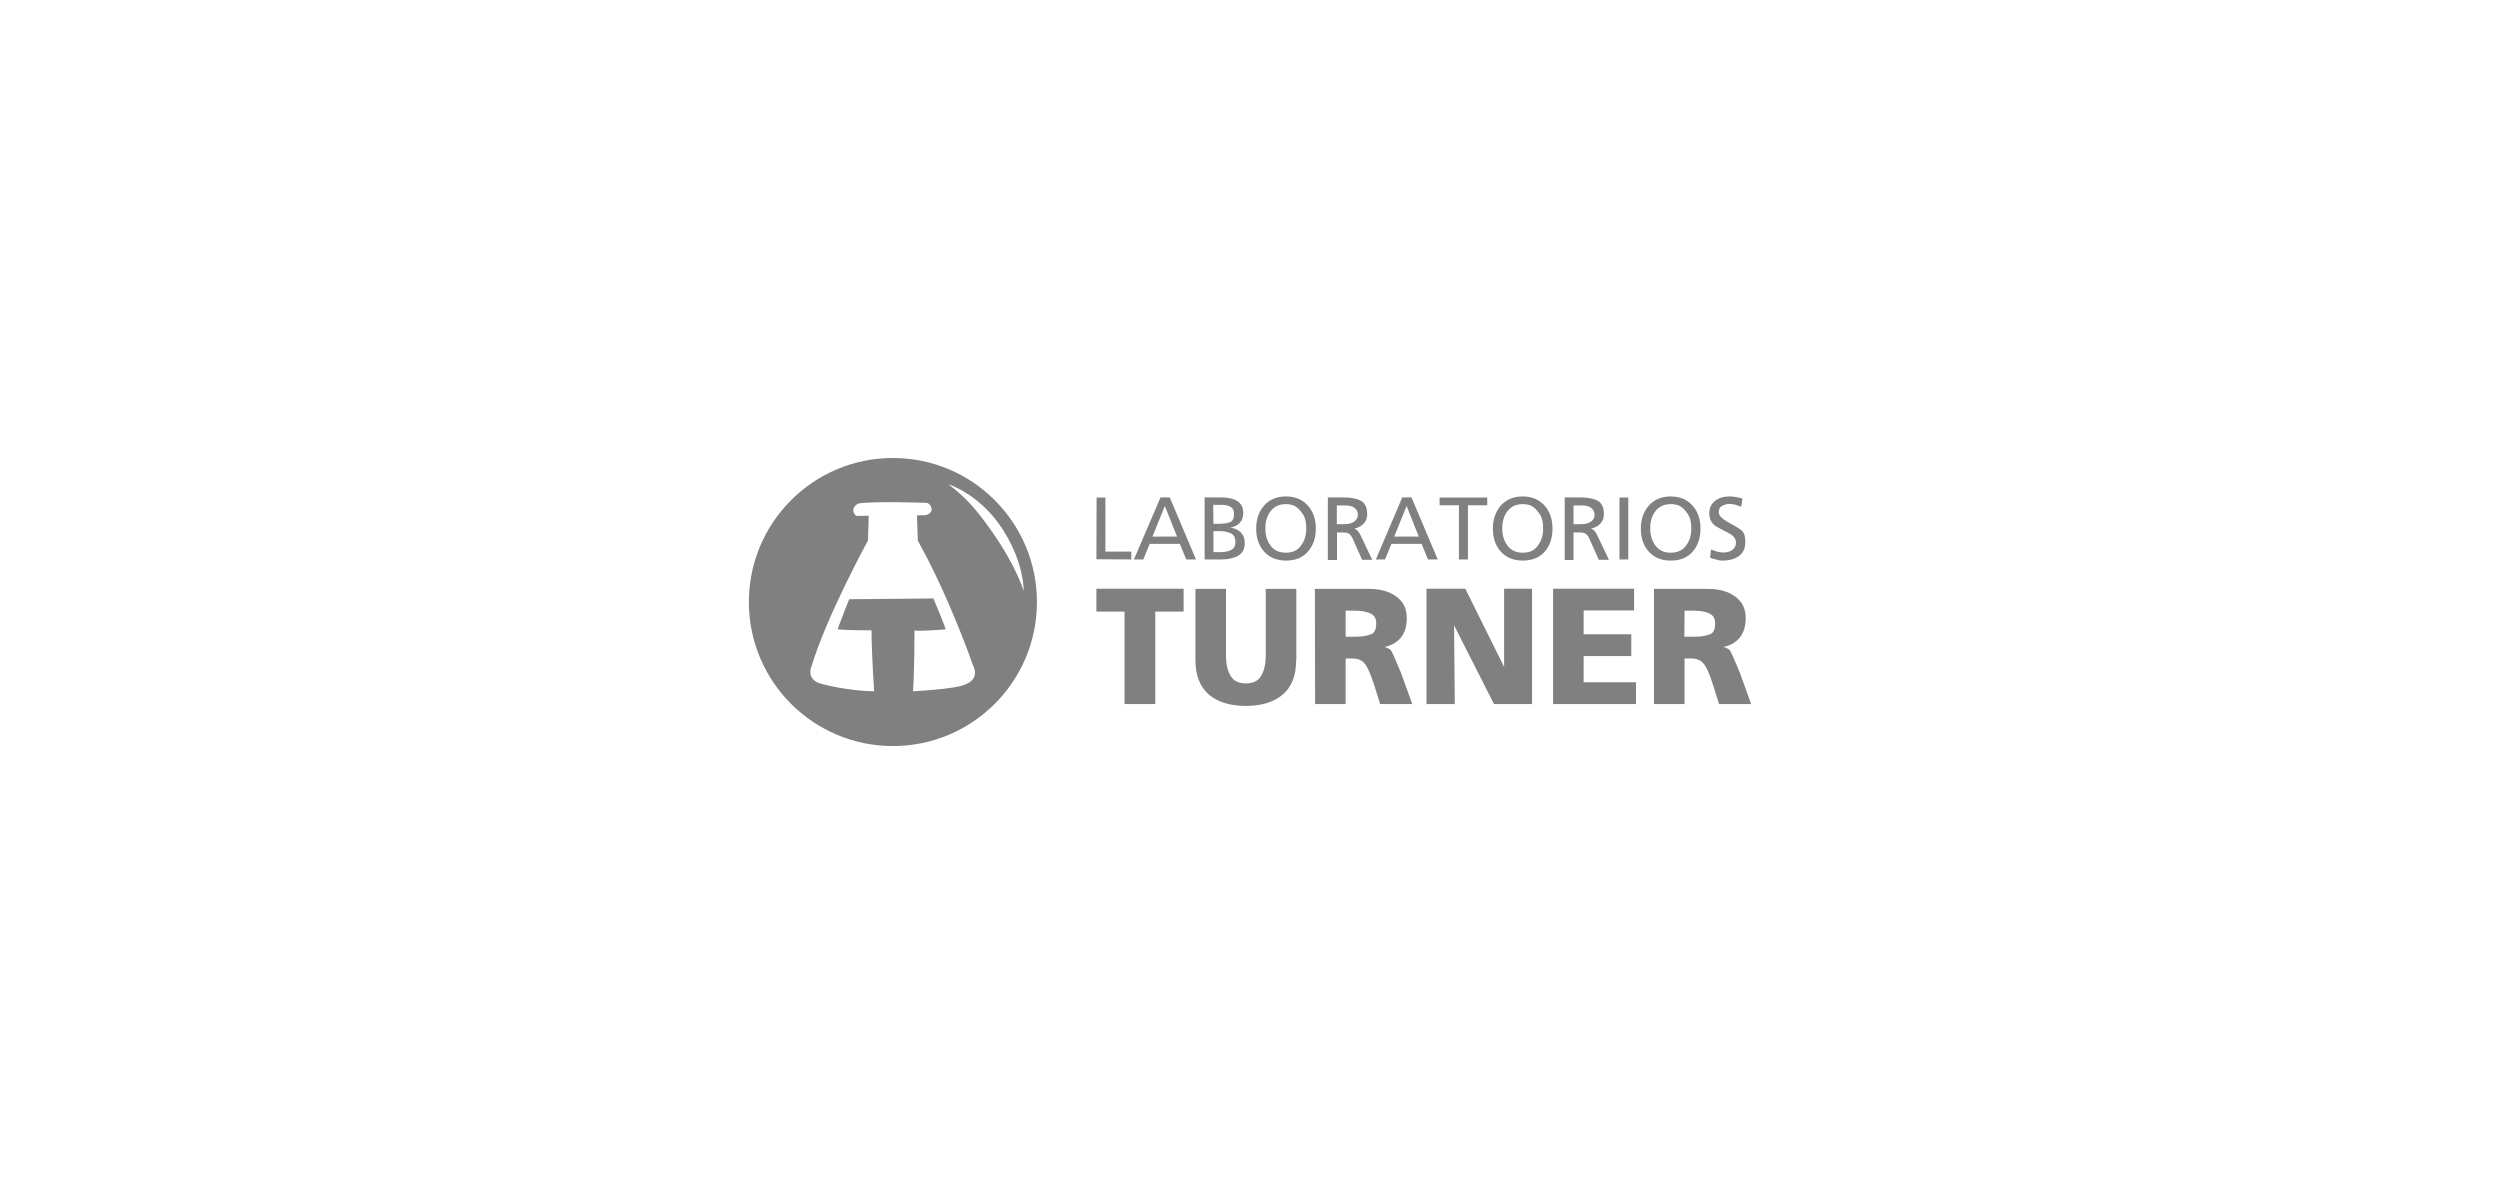 <?xml version="1.0" encoding="utf-8"?>
<!-- Generator: Adobe Illustrator 27.4.0, SVG Export Plug-In . SVG Version: 6.00 Build 0)  -->
<svg version="1.1" id="Capa_1" xmlns="http://www.w3.org/2000/svg" xmlns:xlink="http://www.w3.org/1999/xlink" x="0px" y="0px"
	 viewBox="0 0 1333 642" style="enable-background:new 0 0 1333 642;" xml:space="preserve">
<style type="text/css">
	.st0{fill-rule:evenodd;clip-rule:evenodd;fill:#808080;}
	.st1{fill:#808080;}
	.st2{fill:url(#SVGID_1_);}
	.st3{fill:url(#SVGID_00000068655938393530202980000016303948742626036895_);}
	.st4{fill:url(#SVGID_00000152258557965448440170000006703118964469004160_);}
	.st5{fill:url(#SVGID_00000086663091463015888640000000672697572521777063_);}
	.st6{fill:url(#SVGID_00000050647541481361024130000014856051116785366178_);}
	.st7{fill:#FFFFFF;}
	.st8{fill:#919395;}
	.st9{fill:#9B9B9B;}
</style>
<g>
	<path class="st1" d="M599.7,326.1h-15.1v-12.2h46.5v12.2h-15.1v49.3h-16.4V326.1z M691.1,352.1c0,8.1-2.4,14.2-7.1,18.2
		c-4.8,4.1-11.4,6.1-19.7,6.1c-8.3,0-14.9-2-19.7-6c-4.7-4.1-7.2-10.2-7.2-18.3V314h16.3v35.4c0,4.6,0.8,8.2,2.4,10.9
		c1.6,2.7,4.3,4.1,8.2,4.1s6.6-1.4,8.2-4.1c1.6-2.8,2.4-6.4,2.4-10.9v-35.4h16.3V352.1L691.1,352.1z M701.1,314h29.2
		c5.6,0,10.3,1.3,14.1,4c3.8,2.7,5.7,6.5,5.7,11.5c0,8.4-3.9,13.6-11.8,15.5c1.8,0.5,2.9,1.2,3.4,1.8c0.5,0.7,2.3,4.7,5.3,11.9
		l6,16.7h-17.1l-3.5-11.1c-1.8-5.3-3.3-8.8-4.8-10.5c-1.4-1.8-3.6-2.7-6.7-2.7h-3.4v24.3h-16.3L701.1,314L701.1,314z M717.4,339.5
		h4.3c1.9,0,3.6-0.1,5-0.2c1.4-0.2,2.9-0.6,4.6-1.2c1.6-0.7,2.5-2.6,2.5-5.7c0-2.7-1.1-4.5-3.3-5.4c-2.2-1-5.1-1.4-8.7-1.4h-4.3
		V339.5z M760.5,313.9h20.8l20.7,41.7v-41.7h14.9v61.5h-20.3l-21.3-42l0.4,42h-15.1V313.9z M828.1,313.9h43.2v11.6h-26.9v12.7h25.4
		v11.6h-25.4v14h27.9v11.6h-44.2L828.1,313.9z M881.9,314H911c5.6,0,10.4,1.3,14.1,4c3.8,2.7,5.7,6.5,5.7,11.5
		c0,8.4-3.9,13.6-11.8,15.5c1.8,0.5,2.9,1.2,3.4,1.8c0.5,0.7,2.3,4.7,5.3,11.9l6,16.7h-17.1l-3.5-11.1c-1.7-5.3-3.3-8.8-4.8-10.5
		c-1.4-1.8-3.6-2.7-6.7-2.7h-3.4v24.3h-16.3L881.9,314L881.9,314z M898.1,339.5h4.3c1.9,0,3.6-0.1,5-0.2c1.4-0.2,2.9-0.6,4.6-1.2
		c1.6-0.7,2.5-2.6,2.5-5.7c0-2.7-1.1-4.5-3.3-5.4c-2.2-1-5.1-1.4-8.7-1.4h-4.3L898.1,339.5L898.1,339.5z M584.7,265.3h4.7v28.8h13.8
		v4.2l-18.6-0.1L584.7,265.3z M618.8,265.2h4.9l14,33.1h-5.2l-3.4-8.3h-16.1l-3.4,8.3h-5L618.8,265.2L618.8,265.2z M621.1,269.8
		l-6.6,16.3h13.1L621.1,269.8L621.1,269.8z M642.3,265.2h8.9c3.7,0,6.5,0.7,8.6,2c2,1.3,3.1,3.4,3.1,6.3c0,2.2-0.6,3.9-1.8,5.2
		c-1.1,1.3-2.8,2.1-5.1,2.7c2.4,0.2,4.2,1.1,5.6,2.5c1.4,1.4,2.1,3.3,2.1,5.6c0,3.2-1.2,5.5-3.5,6.8c-2.2,1.3-5.3,2-9.1,2h-8.8
		L642.3,265.2L642.3,265.2z M647,279.3h2.6c2.8,0,4.9-0.4,6.3-0.9c1.4-0.6,2.1-2.1,2.1-4.3c0-1.8-0.6-3.1-1.8-3.8
		c-1.2-0.7-2.7-1.1-4.3-1.1h-5L647,279.3L647,279.3z M647,294.4h3.6c2.5,0,4.4-0.4,5.9-1.2c1.5-0.8,2.2-2.2,2.2-4.2
		c0-2.3-0.8-3.9-2.4-4.6c-1.6-0.8-3.7-1.2-6.1-1.2H647L647,294.4L647,294.4z M685.7,264.7c4.8,0,8.7,1.6,11.6,4.8
		c2.9,3.2,4.3,7.4,4.3,12.3c0,5.1-1.4,9.2-4.3,12.4c-2.8,3.2-6.7,4.7-11.6,4.7c-4.9,0-8.8-1.6-11.6-4.7c-2.9-3.2-4.3-7.3-4.3-12.4
		c0-5,1.4-9.1,4.3-12.3C676.8,266.4,680.6,264.7,685.7,264.7 M685.6,294.7c3.5,0,6.3-1.2,8.1-3.8c1.9-2.5,2.8-5.5,2.8-9.1
		c0-3.6-0.7-6.3-2.2-8.2c-1.4-2-2.8-3.2-4.1-3.9c-1.3-0.6-2.9-0.9-4.6-0.9c-3.4,0-6.1,1.2-8.1,3.7c-1.9,2.5-2.8,5.5-2.8,9.2
		c0,3.6,0.8,6.7,2.7,9.1C679.2,293.4,682,294.7,685.6,294.7"/>
	<path class="st1" d="M708,265.2h8.1c4.1,0,7.2,0.6,9.5,1.8c2.2,1.2,3.4,3.5,3.4,7.2c0,2-0.6,3.6-1.9,5c-1.2,1.3-2.9,2.2-4.9,2.6
		c0.7,0.4,1.3,0.7,1.8,1.3c0.4,0.5,0.9,1.2,1.4,2.2l6.3,13.2h-5.4l-5.1-11.4c-0.7-1.4-1.4-2.3-2.2-2.7c-0.8-0.4-1.9-0.5-3.3-0.5
		h-2.8v14.7H708L708,265.2L708,265.2z M712.8,279.5h4c2.2,0,4-0.5,5.3-1.4c1.2-0.9,1.9-2.1,1.9-3.7c0-1.5-0.6-2.7-1.8-3.6
		c-1.1-0.9-2.8-1.3-4.9-1.3h-4.5L712.8,279.5L712.8,279.5z M747.7,265.2h4.9l14,33.1h-5.2L758,290h-16.1l-3.4,8.3h-4.9L747.7,265.2
		L747.7,265.2z M750,269.8l-6.6,16.3h13.1L750,269.8L750,269.8z M777.9,269.4h-10.3v-4.1H793v4.1h-10.3v28.9h-4.8L777.9,269.4z
		 M811.9,264.7c4.8,0,8.7,1.6,11.6,4.8c2.9,3.2,4.3,7.4,4.3,12.3c0,5.1-1.4,9.2-4.2,12.4s-6.7,4.7-11.7,4.7c-4.9,0-8.8-1.6-11.6-4.7
		c-2.9-3.2-4.3-7.3-4.3-12.4c0-5,1.5-9.1,4.3-12.3C803.1,266.4,806.9,264.7,811.9,264.7 M811.9,294.7c3.6,0,6.3-1.2,8.1-3.8
		c1.9-2.5,2.8-5.5,2.8-9.1c0-3.6-0.7-6.3-2.2-8.2c-1.4-2-2.8-3.2-4.1-3.9c-1.3-0.6-2.8-0.9-4.6-0.9c-3.4,0-6.1,1.2-8.1,3.7
		c-1.9,2.5-2.8,5.5-2.8,9.2c0,3.6,0.9,6.7,2.7,9.1C805.6,293.4,808.3,294.7,811.9,294.7"/>
	<path class="st1" d="M834.3,265.2h8.1c4.1,0,7.3,0.6,9.5,1.8c2.2,1.2,3.3,3.5,3.3,7.2c0,2-0.6,3.6-1.9,5s-2.9,2.2-4.9,2.6
		c0.7,0.4,1.3,0.7,1.8,1.3c0.5,0.5,0.9,1.2,1.4,2.2l6.3,13.2h-5.4l-5.1-11.4c-0.7-1.4-1.4-2.3-2.2-2.7c-0.8-0.4-1.9-0.5-3.3-0.5H839
		v14.7h-4.7L834.3,265.2L834.3,265.2z M839,279.5h4c2.2,0,4-0.5,5.3-1.4c1.3-0.9,1.9-2.1,1.9-3.7c0-1.5-0.6-2.7-1.8-3.6
		c-1.1-0.9-2.7-1.3-4.8-1.3H839L839,279.5L839,279.5z M863.5,265.3h4.7v33h-4.7L863.5,265.3z M890.8,264.7c4.8,0,8.7,1.6,11.6,4.8
		c2.9,3.2,4.3,7.4,4.3,12.3c0,5.1-1.4,9.2-4.2,12.4s-6.7,4.7-11.7,4.7c-4.9,0-8.8-1.6-11.6-4.7c-2.9-3.2-4.3-7.3-4.3-12.4
		c0-5,1.5-9.1,4.3-12.3C882,266.4,885.9,264.7,890.8,264.7 M890.8,294.7c3.6,0,6.3-1.2,8.2-3.8c1.9-2.5,2.8-5.5,2.8-9.1
		c0-3.6-0.7-6.3-2.2-8.2c-1.4-2-2.8-3.2-4.1-3.9c-1.3-0.6-2.9-0.9-4.7-0.9c-3.4,0-6.1,1.2-8.1,3.7c-1.9,2.5-2.8,5.5-2.8,9.2
		c0,3.6,0.9,6.7,2.7,9.1C884.5,293.4,887.2,294.7,890.8,294.7"/>
	<path class="st1" d="M928.5,270.2l-3.3-1.1c-0.9-0.2-2-0.4-3-0.4c-1.5,0-2.9,0.4-4.1,1.1c-1.1,0.7-1.7,1.8-1.7,3.4
		c0,1.6,1.7,3.4,5.1,5.3c3.4,1.8,5.8,3.2,7.1,4.3c1.3,1,2,3.1,2,6.2c0,3.3-1.1,5.7-3.3,7.4c-2.2,1.6-5.1,2.5-8.8,2.5
		c-0.7,0-1.2,0-1.5-0.1c-0.4,0-0.8-0.1-1.6-0.4c-0.9-0.2-2.1-0.5-3.6-1l0.5-4.4l3.2,1.1c1.5,0.4,2.6,0.5,3.6,0.5
		c1.6,0,3.1-0.4,4.5-1.3c1.3-0.9,2-2.2,2-4c0-2-1.2-3.6-3.6-4.9l-7-3.7c-2.5-1.7-3.6-4-3.6-7c0-2.8,1-5,3-6.6c2-1.6,4.6-2.4,7.6-2.4
		c1.1,0,2.2,0.1,3.5,0.3c1.3,0.2,2.5,0.5,3.6,0.9l-0.7,4.4L928.5,270.2z M476.1,244.2c-42.4,0-76.8,34.4-76.8,76.8
		s34.4,76.8,76.8,76.8s76.8-34.4,76.8-76.8S518.5,244.2,476.1,244.2 M514.6,365c-5.4,2.5-27.8,3.6-27.8,3.6
		c0.8-8.8,0.8-32.4,0.8-32.4c2.1,0.5,16.6-0.6,16.6-0.6c-0.6-2.5-6.5-16.5-6.5-16.5l-44.9,0.4c-1.2,2.7-6.2,16-6.2,16
		c2.7,0.6,18.1,0.6,18.1,0.6c0,12.4,1.4,32.5,1.4,32.5c-9.6-0.2-19.9-1.8-28.2-4c-8.3-2.3-5.3-9-5.3-9c7.9-26.6,30.2-67.4,30.2-67.4
		l0.4-13.2c-2.7,0-6.2,0.1-6.2,0.1c-1.3,0-2.1-2.6-2.1-2.6c0-2.9,2.7-4,2.7-4c7.4-1.4,36.4-0.4,36.4-0.4c2.2,0.2,2.8,3.4,2.8,3.4
		c-0.1,2.6-3.2,3.2-3.2,3.2l-4.7,0.1l0.5,13.5c17.2,30.9,29.3,66.2,29.3,66.2C522.9,362.5,514.5,365,514.6,365 M529.1,283.7
		c-8.7-12.5-14.8-19.1-23.5-25.5c0,0,14.9,4.5,26.8,20.8c6.3,8.7,12.8,21.6,13.5,36.1C545.8,315.1,542,302.1,529.1,283.7"/>
</g>
</svg>
